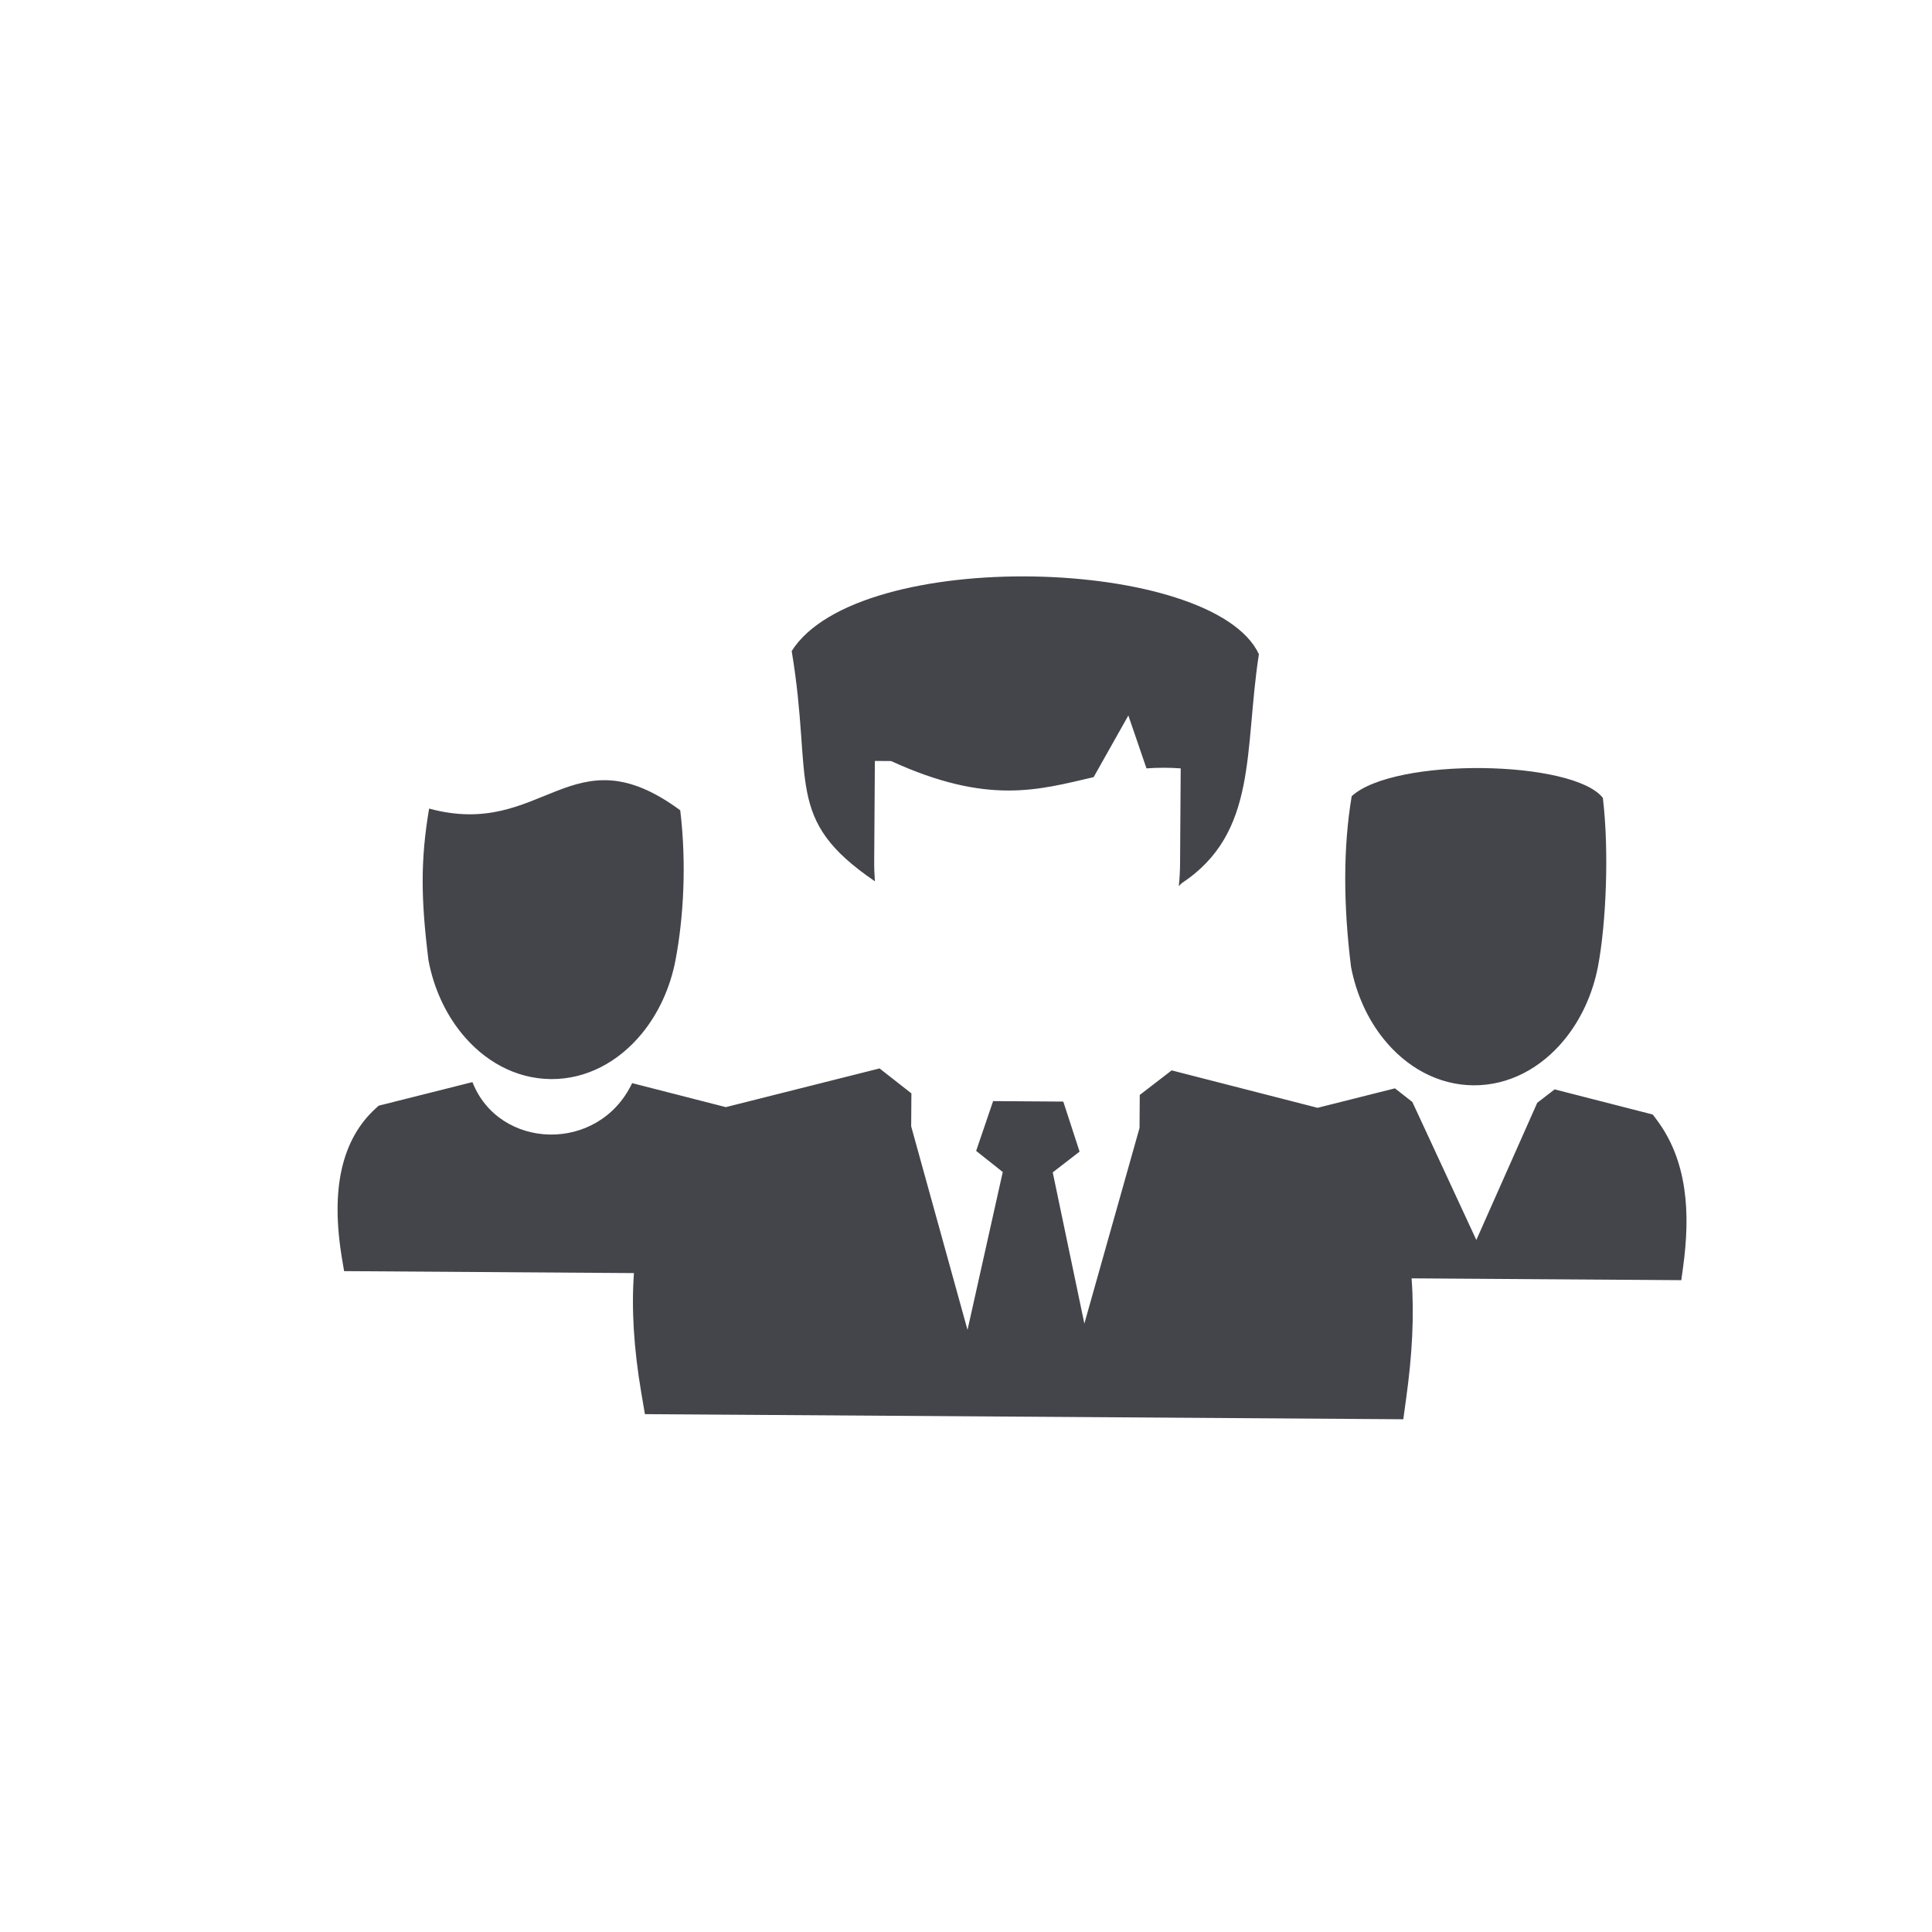<?xml version="1.0" encoding="iso-8859-1"?>
<!-- Generator: Adobe Illustrator 19.1.0, SVG Export Plug-In . SVG Version: 6.00 Build 0)  -->
<svg version="1.1" id="Layer_1" xmlns="http://www.w3.org/2000/svg" xmlns:xlink="http://www.w3.org/1999/xlink" x="0px" y="0px"
	 viewBox="-224 101 150 150" style="enable-background:new -224 101 150 150;" xml:space="preserve">
<g id="Guides_For_Artboard">
</g>
<g id="Layer_1_1_">
	<g>
		<path style="fill:#44454B;" d="M-132.477,169.803c0.061-0.584,0.093-1.178,0.097-1.78l0.05-7.366c-0.946-0.07-1.823-0.061-2.657,0
			l-1.408-4.106l-2.696,4.786c-4.241,0.978-8.177,2.208-15.727-1.25l-1.257-0.008l-0.053,7.785
			c-0.004,0.528,0.018,1.049,0.056,1.559c-7.126-4.849-4.763-7.666-6.461-17.878c5.183-8.172,32.725-7.342,36.274,0.245
			c-1.159,7.464-0.051,13.86-6.008,17.793L-132.477,169.803L-132.477,169.803z M-190.729,175.586
			c-0.601-4.819-0.627-7.811,0.044-11.808c8.906,2.415,11.026-6.113,19.498,0.132c0.5,4.157,0.261,8.312-0.367,11.637
			c-0.42,2.193-1.348,4.161-2.618,5.705c-1.803,2.195-4.297,3.547-7.046,3.528l0,0c-2.748-0.019-5.224-1.404-6.997-3.623
			C-189.437,179.635-190.321,177.714-190.729,175.586L-190.729,175.586z M-174.92,185.094c-2.617,5.494-10.351,5.178-12.399-0.08
			l-7.016,1.765l-0.264,0.065l-0.195,0.178c-1.31,1.177-2.222,2.745-2.675,4.751c-0.432,1.915-0.437,4.235,0.033,7.015l0.152,0.902
			l0.911,0.006l21.592,0.146c-0.198,2.726-0.022,5.817,0.571,9.302l0.281,1.649l1.665,0.011l55.476,0.375l1.739,0.012l0.237-1.73
			c0.44-3.193,0.627-6.282,0.407-9.211l19.99,0.135l0.95,0.006l0.13-0.946c0.3-2.156,0.384-4.225,0.101-6.148
			c-0.293-1.998-0.977-3.843-2.219-5.463l-0.23-0.304l-0.365-0.094l-7.252-1.858l-1.351,1.043l-4.728,10.65l-4.967-10.715
			l-1.352-1.058l-6.007,1.511l-11.328-2.906l-2.477,1.908l-0.017,2.562l-4.284,15.189l0,0l-2.455-11.74l2.084-1.612l-1.265-3.884
			l-1.858-0.013l-1.732-0.012l-1.858-0.013l-1.318,3.866l2.066,1.64l-2.736,12.258l-4.374-15.801l0.017-2.562l-2.472-1.938
			l-11.941,3.006l-0.018-0.007L-174.92,185.094L-174.92,185.094z M-119.106,176.07c-0.601-4.819-0.617-9.257,0.051-13.255
			c3.332-3.046,17.194-2.815,19.501,0.132c0.496,4.157,0.251,9.758-0.377,13.083c-0.423,2.193-1.352,4.161-2.622,5.705
			c-1.803,2.195-4.297,3.547-7.045,3.528l0,0c-2.749-0.019-5.224-1.404-6.997-3.623
			C-117.813,180.119-118.698,178.198-119.106,176.07z"/>
	</g>
</g>
</svg>
